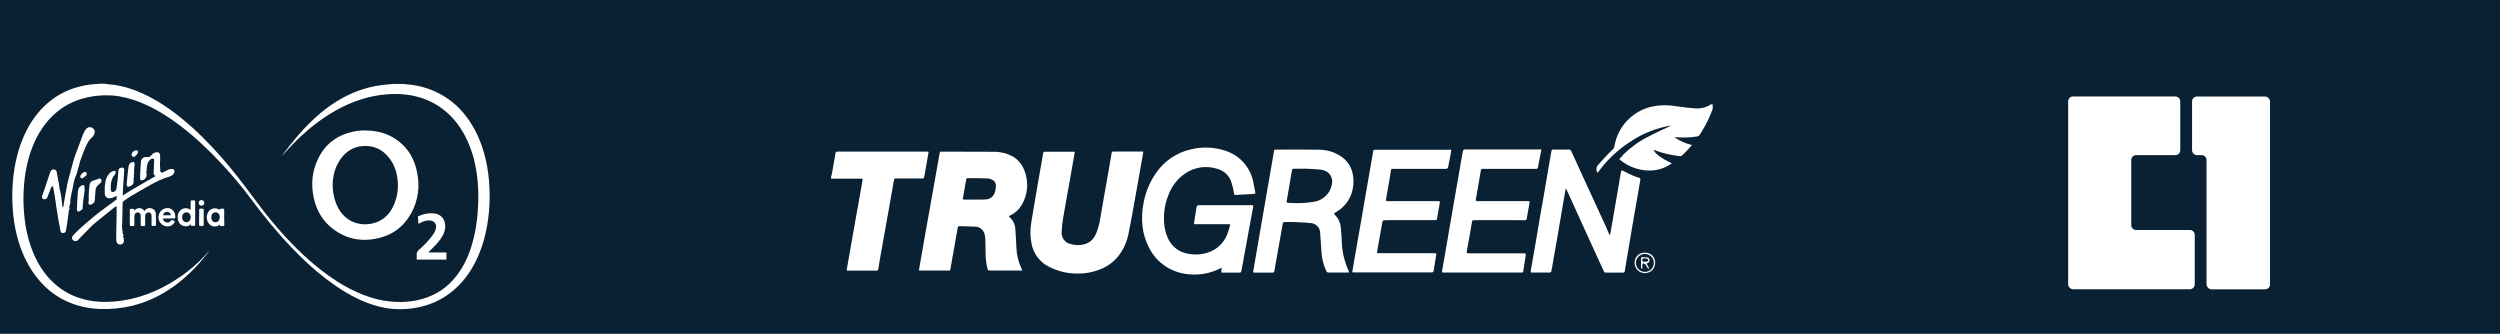<svg xmlns="http://www.w3.org/2000/svg" xmlns:xlink="http://www.w3.org/1999/xlink" id="a" viewBox="0 0 337 45"><defs><clipPath id="d"><rect x="112.03" y="14.05" width="118.83" height="22.96" fill="none" stroke-width="0"></rect></clipPath></defs><rect id="b" width="337" height="45" fill="#0a2133" stroke-width="0"></rect><g id="c"><g clip-path="url(#d)"><g id="e"><path id="f" d="m112.03,23.86c.06-.25.13-.5.17-.76.15-.81.29-1.62.42-2.43.03-.16.09-.23.27-.23,4.03,0,8.06,0,12.1,0,.06,0,.11,0,.19.02-.07.43-.14.85-.22,1.26-.12.7-.26,1.4-.37,2.1-.03.21-.13.24-.3.24-1.12,0-2.24,0-3.37,0-.36,0-.37-.06-.44.37-.28,1.62-.56,3.25-.86,4.87-.34,1.92-.68,3.83-1.03,5.75-.07.39-.14.78-.19,1.17-.03.18-.08.26-.29.26-1.26-.01-2.52,0-3.78,0-.06,0-.12,0-.2-.01.04-.26.08-.5.12-.74.31-1.76.62-3.52.93-5.28.36-2.03.72-4.05,1.08-6.08.05-.27.04-.29-.23-.29h-3.81c-.07,0-.13,0-.19.02v-.21" fill="#fff" stroke-width="0"></path><path id="g" d="m230.86,14.71c-.1.25-.19.5-.29.75-.4.94-.88,1.84-1.44,2.69-.09.14-.24.24-.41.25-.94.15-1.9.18-2.85.09-.05,0-.09.01-.14.02.71.49,1.51.84,2.35,1.04-.27.3-.51.57-.76.84-.16.17-.34.33-.5.5-.12.13-.3.19-.47.15-1.14-.13-2.25-.4-3.32-.8-.03-.01-.07-.02-.15-.04.17.31.41.57.7.77.27.21.55.39.84.56.3.17.61.31.95.49-.84.59-1.83.93-2.86.97-1.55.03-3.06-.52-4.23-1.53.2-.23.38-.45.58-.66.98-.96,2.1-1.77,3.33-2.38.92-.49,1.87-.91,2.8-1.36.08-.03.15-.08.22-.14-1.98.34-3.87,1.1-5.53,2.24-1.69,1.09-3.16,2.5-4.32,4.14-.24-.32-.22-.76.05-1.05.43-.5.88-.98,1.33-1.46.23-.25.49-.47.72-.71.08-.08.13-.17.15-.28.41-2.7,2.44-4.86,5.11-5.44,1.07-.22,2.17-.23,3.25-.04.84.12,1.68.23,2.53.29.64.05,1.28-.07,1.86-.37.08-.05.16-.11.24-.18h.27v.65Z" fill="#fff" stroke-width="0"></path><path id="h" d="m123.87,36.44c.05-.32.1-.62.16-.93.24-1.39.49-2.78.73-4.18.28-1.58.57-3.16.85-4.74.22-1.24.44-2.48.66-3.72.13-.75.27-1.5.4-2.25.02-.14.07-.18.21-.18,2.35,0,4.69,0,7.04.02.86-.02,1.72.18,2.48.57.73.39,1.31,1.02,1.62,1.79.7,1.59.57,3.42-.35,4.89-.35.58-.86,1.03-1.47,1.32-.06.03-.13.07-.21.11.03.05.06.09.1.13.48.42.76,1.03.78,1.67.07.82.1,1.64.14,2.46.04.98.28,1.95.7,2.84.03.07.06.14.08.22-.09,0-.15.01-.22.01-1.39,0-2.77,0-4.16,0-.21,0-.26-.11-.3-.27-.16-.62-.24-1.25-.25-1.89,0-.74-.02-1.48-.05-2.22-.01-.23-.06-.46-.14-.68-.2-.53-.72-.88-1.29-.86-.68-.05-1.38-.04-2.06-.06-.16,0-.2.08-.22.21-.18,1.03-.36,2.05-.54,3.07-.15.84-.3,1.69-.45,2.53-.02.1-.03.17-.15.17-1.32,0-2.64,0-3.96,0-.05,0-.09-.01-.13-.03m5.92-9.57s.05.03.08.03c.96,0,1.92.03,2.88-.01.66.03,1.25-.42,1.39-1.07.06-.22.1-.45.1-.67.05-.34-.1-.69-.4-.87-.21-.13-.44-.21-.68-.23-.9-.03-1.8-.03-2.7-.04-.15,0-.19.07-.22.21-.08.51-.18,1.02-.27,1.54-.06.37-.12.75-.19,1.12" fill="#fff" stroke-width="0"></path><path id="i" d="m154.12,20.48c-.12.69-.24,1.37-.36,2.04-.22,1.28-.45,2.55-.68,3.83-.31,1.69-.59,3.38-.94,5.05-.22,1.25-.77,2.42-1.6,3.38-.67.73-1.5,1.27-2.43,1.6-.94.35-1.93.52-2.93.49-1.5.01-2.97-.4-4.24-1.18-1.01-.66-1.69-1.71-1.9-2.9-.18-.95-.18-1.93-.01-2.89.31-1.94.66-3.88.99-5.83.19-1.14.4-2.28.6-3.42.02-.13.06-.2.22-.2,1.28,0,2.57,0,3.85,0,.07,0,.13,0,.19.02-.08.46-.16.91-.23,1.35-.21,1.19-.42,2.38-.63,3.57-.24,1.33-.49,2.66-.71,4-.11.61-.17,1.23-.2,1.85-.08.81.48,1.54,1.28,1.67.74.21,1.53.16,2.23-.15.53-.27.93-.73,1.14-1.29.28-.69.47-1.4.57-2.14.19-1.05.37-2.11.55-3.16.2-1.18.41-2.35.62-3.53l.35-2.02c.02-.11.05-.19.19-.19h3.98s.06.01.09.02" fill="#fff" stroke-width="0"></path><path id="j" d="m160.94,30.24c.03-.22.06-.4.08-.59.09-.57.19-1.14.27-1.71.03-.2.11-.28.33-.28,2.36,0,4.72,0,7.09,0,.23,0,.25.04.2.31-.12.63-.23,1.27-.35,1.9-.26,1.42-.52,2.84-.78,4.25-.15.8-.3,1.6-.44,2.4-.03.16-.08.24-.27.23-.74-.01-1.48,0-2.22,0-.23,0-.26-.03-.21-.25.02-.12.04-.24.06-.41-.28.13-.52.24-.76.34-1.14.47-2.38.66-3.61.55-1.15-.08-2.27-.46-3.23-1.09-.91-.6-1.65-1.43-2.15-2.39-.52-.96-.84-2.01-.95-3.09-.1-1.05-.05-2.11.17-3.15.27-1.43.85-2.79,1.69-3.98,1.1-1.59,2.76-2.71,4.64-3.14,1.52-.38,3.13-.33,4.62.16,1.99.61,3.48,2.29,3.84,4.34.08.4.16.8.24,1.21.05.24.03.28-.23.29-.8.05-1.6.09-2.39.14-.17,0-.21-.07-.24-.23-.08-.56-.22-1.1-.4-1.64-.33-.85-1.06-1.47-1.94-1.68-1.46-.44-3.03-.19-4.28.68-1.03.72-1.81,1.74-2.23,2.92-.47,1.17-.66,2.43-.57,3.68.04.75.22,1.48.54,2.16.51,1.1,1.53,1.86,2.73,2.04.88.17,1.79.11,2.65-.17,1.16-.38,2.1-1.25,2.56-2.38.15-.39.28-.78.39-1.19.07-.23.05-.25-.2-.25h-4.65" fill="#fff" stroke-width="0"></path><path id="k" d="m181.87,36.73c-.1,0-.16.01-.22.01h-2.53c-.15.02-.29-.07-.34-.21-.38-.82-.6-1.7-.65-2.6-.06-.84-.11-1.68-.17-2.52,0-.73-.59-1.32-1.32-1.34-.75-.09-1.5-.11-2.26-.14-.39-.02-.78,0-1.17,0-.18,0-.27.05-.3.25-.29,1.69-.6,3.39-.9,5.08-.08.45-.15.89-.24,1.34-.01.06-.1.15-.15.15-.87,0-1.73,0-2.6,0-.03,0-.07-.02-.1-.03.06-.35.11-.7.17-1.05.18-1.06.37-2.12.55-3.18.17-.97.34-1.93.5-2.9l.61-3.53c.17-.97.34-1.94.51-2.92.16-.93.33-1.86.48-2.79.02-.15.08-.18.21-.18,1.94,0,3.88-.03,5.83.01,1.15,0,2.26.36,3.18,1.04.78.58,1.29,1.46,1.42,2.42.14.9.05,1.83-.28,2.68-.41.98-1.13,1.79-2.05,2.3-.27.17-.28.17-.06.39.45.47.71,1.09.76,1.74.07.67.1,1.34.13,2.02.06,1.25.36,2.47.86,3.61.05.1.07.22.12.35m-6.13-14.01v.03h-1.32c-.13-.02-.24.06-.26.19,0,.02,0,.03,0,.05-.03.28-.1.56-.14.84-.19,1.11-.38,2.21-.57,3.31-.02.13.02.19.15.2.22,0,.44.03.66.03.95.05,1.91-.01,2.85-.17,1.23-.17,2.21-1.11,2.43-2.33.17-.65-.09-1.34-.65-1.71-.29-.16-.6-.26-.93-.3-.73-.08-1.46-.1-2.19-.13" fill="#fff" stroke-width="0"></path><path id="l" d="m211.05,25.48c-.06.34-.12.67-.18,1.01-.15.86-.29,1.72-.44,2.57-.19,1.09-.38,2.18-.56,3.27-.2,1.18-.41,2.36-.62,3.54-.04.25-.08.49-.13.73-.03.07-.09.12-.17.14-.82,0-1.64,0-2.46,0-.14,0-.18-.05-.15-.19.22-1.26.44-2.52.66-3.78.2-1.17.39-2.34.59-3.51.16-.94.34-1.88.5-2.83.26-1.52.52-3.04.78-4.56.08-.49.18-.98.26-1.47.03-.18.1-.24.29-.24.67.01,1.34.02,2,0,.18-.02.36.09.41.26.49,1.08.99,2.16,1.48,3.24,1.06,2.3,2.11,4.59,3.17,6.89.15.33.28.66.42.99.02.06.07.11.13.14.05-.26.1-.52.15-.78.19-1.08.37-2.16.56-3.24.2-1.18.4-2.35.6-3.53.06-.34.12-.66.17-.99.03-.21.14-.18.28-.11.45.22.89.45,1.34.65.27.11.55.21.83.29.11.02.18.11.17.22,0,.01,0,.03-.01.04-.32,1.83-.64,3.66-.95,5.49-.29,1.7-.58,3.4-.87,5.11-.1.57-.19,1.14-.28,1.71-.02.15-.07.21-.24.21-.77,0-1.54,0-2.31,0-.12.01-.23-.06-.27-.17-.32-.71-.65-1.43-.98-2.14-.74-1.62-1.49-3.25-2.23-4.88-.6-1.31-1.19-2.61-1.78-3.92-.03-.06-.06-.11-.08-.17h-.07" fill="#fff" stroke-width="0"></path><path id="m" d="m207.78,20.17c-.17.85-.32,1.65-.48,2.46-.01.05-.09.1-.15.13-.06.01-.13.02-.19,0h-6.82c-.51,0-.49-.03-.56.44-.19,1.2-.41,2.39-.62,3.59-.05.29-.02.32.27.32h6.64c.36,0,.36,0,.29.35-.12.68-.25,1.35-.36,2.03-.03.16-.11.19-.24.19-1.44,0-2.89-.01-4.33-.01-.86,0-1.72.01-2.57.01-.16,0-.21.08-.23.2-.12.67-.23,1.34-.35,2.02-.11.63-.22,1.25-.34,1.88-.06.34-.05.37.29.37,2.08,0,4.15,0,6.23,0h1.12c.3,0,.33.02.28.31-.07.52-.16,1.04-.24,1.56-.03.18-.07.36-.08.54-.01.14-.08.19-.21.18-.1,0-.19,0-.29,0h-10.19c-.29,0-.29,0-.24-.3.21-1.19.42-2.38.62-3.57l.49-2.86.61-3.53c.18-1.03.36-2.06.54-3.09.17-.99.34-1.97.51-2.96.03-.19.09-.28.32-.28,3.33,0,6.66.01,9.99,0h.27" fill="#fff" stroke-width="0"></path><path id="n" d="m182.28,36.73c.1-.58.19-1.14.28-1.69.17-.96.34-1.92.5-2.87.15-.87.3-1.74.46-2.62l.78-4.52c.18-1.04.36-2.07.54-3.11.08-.5.18-.99.25-1.49.03-.17.09-.25.28-.25,3.35,0,6.7,0,10.05,0,.06,0,.11,0,.21.01-.03.19-.05.38-.08.56-.11.57-.23,1.15-.33,1.72-.04.21-.11.29-.34.29-2.25,0-4.5,0-6.75,0-.74,0-.57-.06-.69.61-.17.95-.33,1.9-.49,2.86-.04.23-.07.46-.12.69-.02.12.03.18.15.19h6.82c.32,0,.32,0,.27.32-.12.68-.25,1.37-.36,2.05-.02.12-.07.19-.19.19h-6.27c-.23,0-.47,0-.7.02-.08.02-.15.07-.19.15-.25,1.36-.49,2.72-.73,4.08-.03.17.03.21.18.21h7.59c.18,0,.23.05.2.23-.12.71-.23,1.41-.34,2.12-.03.17-.08.24-.27.24-3.51,0-7.01,0-10.52,0-.06,0-.11,0-.2-.02" fill="#fff" stroke-width="0"></path><path id="o" d="m221.72,34.06c.73-.04,1.35.52,1.39,1.25h0v.07c.04.75-.53,1.38-1.27,1.43,0,0,0,0,0,0h-.02c-.75.06-1.41-.51-1.47-1.26v-.04c-.07-.73.46-1.37,1.19-1.44,0,0,0,0,0,0,.06,0,.12,0,.19,0m.02,2.58c.67-.01,1.2-.56,1.19-1.23-.01-.67-.56-1.2-1.23-1.19-.67.01-1.2.56-1.19,1.22.01.67.56,1.21,1.23,1.2" fill="#fff" stroke-width="0"></path><path id="p" d="m221.26,36.22c-.02-.05-.04-.11-.05-.17v-1.18c0-.14.07-.2.2-.2.18,0,.36,0,.54.02s.36.06.4.28c.06.21-.06.44-.27.5h0l-.11.05.34.66s-.02.03-.03.05c-.07-.04-.16-.05-.19-.11-.11-.16-.18-.35-.3-.5-.08-.07-.18-.12-.29-.12-.03,0-.1.14-.11.21,0,.17-.01.34,0,.5h-.12m.45-1.38s-.08,0-.12,0c-.18,0-.22.09-.22.25s.08.2.22.19c.04,0,.09,0,.13.01.28.03.45-.05.46-.2s-.16-.25-.47-.25" fill="#fff" stroke-width="0"></path></g></g></g><path d="m14.24,11.32c.16.02.32.03.49.05,1.6.13,3.1.6,4.55,1.26,1.92.88,3.65,2.05,5.27,3.38,1.9,1.55,3.61,3.28,5.23,5.11,1.43,1.62,2.75,3.32,4.03,5.05,1.09,1.47,2.2,2.93,3.39,4.32,1.82,2.12,3.78,4.11,5.99,5.84,1.49,1.17,3.06,2.2,4.79,2.99,1.32.61,2.69,1.06,4.13,1.26,1.87.26,3.71.15,5.49-.5,1.86-.68,3.3-1.89,4.39-3.53.9-1.34,1.46-2.83,1.85-4.39.27-1.1.44-2.22.54-3.35.08-.98.12-1.97.09-2.95-.06-2.19-.4-4.32-1.23-6.35-.69-1.69-1.66-3.19-3.04-4.39-1.32-1.16-2.86-1.88-4.58-2.23-1.13-.23-2.27-.27-3.42-.18-2.43.18-4.68.94-6.81,2.11-2.25,1.25-4.22,2.86-6.01,4.71-.43.44-.83.9-1.24,1.35-.02.03-.05.05-.09.07.02-.03.03-.05.05-.08,1.21-1.62,2.48-3.19,3.95-4.59,1.63-1.56,3.43-2.86,5.51-3.75,1.31-.56,2.67-.93,4.09-1.09.42-.05.84-.07,1.26-.11.05,0,.09-.01.14-.02.39,0,.77,0,1.16,0,.19.02.37.03.56.05,1.53.12,2.99.5,4.35,1.2,1.71.87,3.07,2.13,4.14,3.71,1.06,1.56,1.75,3.29,2.19,5.12.31,1.31.48,2.64.53,3.99.05,1.09.02,2.19-.08,3.28-.22,2.26-.73,4.43-1.73,6.48-.81,1.66-1.89,3.1-3.35,4.25-1.36,1.07-2.89,1.75-4.59,2.07-.83.16-1.68.23-2.53.22-1.17-.01-2.31-.23-3.43-.59-2.01-.65-3.82-1.69-5.53-2.92-1.97-1.41-3.75-3.04-5.42-4.79-2.04-2.12-3.89-4.41-5.64-6.77-1.12-1.5-2.33-2.93-3.6-4.31-1.77-1.92-3.66-3.73-5.74-5.32-1.42-1.08-2.91-2.05-4.54-2.8-1.2-.56-2.45-.98-3.76-1.2-.9-.15-1.8-.17-2.71-.09-1.01.08-2,.29-2.95.64-1.72.65-3.14,1.72-4.26,3.17-1.11,1.42-1.82,3.04-2.29,4.77-.31,1.13-.49,2.28-.59,3.45-.09,1.06-.1,2.12-.04,3.18.11,2.03.48,4.01,1.25,5.9.64,1.55,1.51,2.94,2.74,4.09,1.32,1.24,2.88,2.02,4.65,2.38,1.15.24,2.31.28,3.48.18,3.14-.24,5.97-1.35,8.58-3.07,1.57-1.03,2.97-2.25,4.21-3.66.02-.02.04-.05.08-.06-.08.11-.16.21-.24.32-1.17,1.48-2.47,2.84-3.96,4-1.83,1.42-3.85,2.46-6.1,3.02-1.46.36-2.94.51-4.45.45-1.45-.06-2.84-.34-4.17-.91-1.62-.69-2.98-1.73-4.1-3.08-1.27-1.53-2.12-3.28-2.69-5.17-.33-1.11-.55-2.25-.68-3.4-.14-1.24-.18-2.48-.12-3.73.11-2.36.53-4.65,1.46-6.83.66-1.55,1.55-2.96,2.76-4.15,1.39-1.37,3.04-2.28,4.94-2.74.79-.19,1.6-.3,2.41-.33.05,0,.11-.01.16-.02.29,0,.57,0,.86,0Z" fill="#fff" stroke-width="0"></path><path d="m15.72,27.76c-.15.1-.28.18-.4.27-.88.71-1.76,1.41-2.63,2.13-.25.21-.47.45-.7.68-.27.27-.54.56-.81.83-.24.25-.48.5-.72.74-.15.14-.46.12-.62-.03-.16-.14-.19-.42-.04-.58.28-.31.56-.61.87-.89.53-.48,1.07-.94,1.61-1.4.79-.68,1.62-1.31,2.47-1.91.31-.22.62-.46.93-.69.02-.01.04-.03.04-.04,0-.16,0-.32,0-.47-.19.09-.35.19-.53.25-.21.07-.43.11-.65.05-.26-.08-.39-.27-.41-.53-.01-.2,0-.4-.01-.6-.02-.37.03-.73.09-1.09.06-.42.26-.79.54-1.1.15-.17.35-.29.58-.34.19-.04.28.03.26.23-.02.15-.08.26-.19.37-.09.09-.16.2-.21.32-.09.22-.18.44-.22.67-.04.3-.04.6-.04.9,0,.08.03.17.06.25.04.08.11.12.21.11.23-.02.45-.19.49-.42.06-.36.11-.73.15-1.09.05-.48.08-.96.13-1.44.02-.19.17-.29.34-.33.14-.03.29-.04.39.1.03.05.05.11.05.17-.04.64-.09,1.27-.13,1.91-.02.34-.03.68-.05,1.02,0,.17-.02.34-.03.55,1.45-.96,2.95-1.75,4.44-2.62-.35-.18-.26-.47-.25-.74,0-.47.03-.94.05-1.41,0-.18-.11-.26-.29-.21-.09.02-.18.09-.25.15-.1.1-.19.21-.27.32-.04.05-.05.12-.07.18-.04.13-.07.25-.1.38,0,.02,0,.05,0,.07.02.13-.09.26,0,.39-.12.21-.08.42-.04.64.06.33-.23.75-.58.79-.2.02-.31-.06-.3-.26,0-.33.02-.67.04-1,.02-.41.04-.82.07-1.23.02-.37.32-.67.68-.64.11,0,.22,0,.33,0,.16,0,.26-.1.36-.2.14-.16.29-.33.51-.4.13-.04.27-.06.4-.05.17.01.29.19.3.36,0,.11.03.21,0,.32-.02.06.03.13.03.2,0,.22-.04.44-.04.66,0,.16.01.32.02.49,0,.18.01.35.03.53.02.14.19.23.31.17.26-.12.52-.25.78-.38.21-.11.43-.11.65-.06.15.03.22.29.15.44-.14.3-.39.49-.7.57-.89.24-1.69.65-2.49,1.09-.87.48-1.72.98-2.58,1.48-.3.18-.59.38-.88.58-.1.07-.19.14-.28.22-.03.02-.04.07-.04.11-.01.47-.02.94-.03,1.41,0,.33,0,.67-.03,1-.01.13.02.25,0,.37,0,.14-.03.27-.04.4,0,.09.02.17.04.26,0,.01.01.02,0,.03-.04.14.04.27.06.4,0,.07,0,.15,0,.22,0,.03,0,.07,0,.08.11.05.06.17.12.24,0,.01-.02.06-.03.08-.07.09-.05.16.02.23.05.04.08.1.04.17-.02.03-.03.09-.02.1.07.08.05.16.03.26-.04.21-.19.39-.4.41-.38.03-.6-.17-.62-.61-.01-.32,0-.64,0-.97,0-.38.01-.75.02-1.13,0-.42.03-.83.03-1.25,0-.41,0-.82,0-1.27Z" fill="#fff" stroke-width="0"></path><path d="m9.38,28.09c-.04.11-.08.21-.1.31-.07.51-.13,1.03-.2,1.54-.05.37-.11.74-.18,1.12-.03.19-.14.33-.35.36-.2.03-.34-.07-.39-.27-.07-.35-.14-.7-.2-1.05-.05-.26-.09-.53-.14-.79-.06-.39-.13-.78-.19-1.18-.07-.48-.14-.95-.21-1.43-.05-.35-.1-.71-.17-1.06-.02-.13-.08-.24-.08-.38,0-.06-.09-.13-.14-.2-.19.29-.29.59-.39.88-.09.25-.19.51-.3.75-.07.15-.33.22-.49.15-.17-.07-.23-.23-.17-.42.09-.27.19-.53.28-.79.15-.44.3-.88.44-1.32.13-.39.26-.78.4-1.17.08-.21.25-.31.47-.3.2.02.34.14.38.37.05.25.09.49.13.74.05.26.1.52.15.78.04.24.06.48.1.71.01.09.05.18.07.27.05.21.09.42.13.64,0,.04,0,.09.02.14.05.12.08.23.03.36-.01.03-.02.06,0,.09.11.21.08.45.1.68,0,.08.03.16.05.24,0,.03.04.05.06.08.01,0,.02,0,.04,0,.03-.18.05-.36.08-.54.15-.84.28-1.67.45-2.51.12-.58.29-1.16.44-1.74.1-.37.2-.74.3-1.11.1-.36.2-.72.32-1.07.33-.9.67-1.79,1.01-2.68.08-.22.18-.44.29-.65.06-.12.16-.22.26-.32.29-.27.64-.2.88,0,.25.2.27.57.1.87-.1.18-.25.32-.4.46-.29.3-.5.66-.67,1.04-.09.22-.2.43-.28.66-.18.46-.36.93-.52,1.4-.06.18-.08.37-.13.55-.04.14-.1.27-.14.41-.05.17-.08.35-.12.52-.02.08-.06.16-.09.25-.03.09-.05.18-.09.26-.17.34-.24.7-.32,1.06-.05.23-.08.47-.13.7-.04.18-.09.36-.13.54-.03.12-.04.25-.06.38-.04.19-.08.39-.11.58-.01.08.02.16.02.24-.01.11-.03.22-.07.32-.07.19-.11.37-.05.54Z" fill="#fff" stroke-width="0"></path><path d="m18.1,28.39c.4-.47,1.07-.44,1.38.07.01-.03.01-.05.02-.07.26-.32.62-.42,1-.28.3.11.48.34.5.65.03.51.02,1.03.02,1.55,0,.1-.06.15-.16.15-.08,0-.17,0-.25,0-.14,0-.18-.04-.18-.18,0-.4,0-.8,0-1.19,0-.27-.15-.45-.39-.46-.26,0-.46.18-.47.45,0,.39,0,.77,0,1.16,0,.2-.02.23-.22.23-.07,0-.13,0-.2,0-.14,0-.18-.04-.18-.18,0-.4,0-.8,0-1.21,0-.25-.14-.42-.35-.44-.25-.03-.45.11-.49.36-.02.14-.01.29-.02.44,0,.28,0,.56,0,.84,0,.15-.04.19-.19.19-.09,0-.18,0-.26,0-.1,0-.16-.05-.16-.15,0-.67,0-1.35,0-2.02,0-.1.05-.15.16-.15.08,0,.15,0,.23,0,.16,0,.19.03.2.19,0,.02,0,.04,0,.08Z" fill="#fff" stroke-width="0"></path><path d="m25.71,30.22s-.02,0-.02,0c-.34.49-1.22.32-1.54-.2-.32-.51-.26-1.26.16-1.66.31-.3.68-.36,1.08-.24.11.03.2.11.31.18,0-.04,0-.08,0-.12,0-.32,0-.65,0-.97,0-.17.03-.2.2-.2.06,0,.13,0,.19,0,.18,0,.22.04.22.22,0,.34,0,.69,0,1.03,0,.67,0,1.35,0,2.02,0,.12-.04.17-.16.16-.08,0-.17,0-.25,0-.16,0-.18-.02-.19-.18,0-.02,0-.04,0-.05Zm.01-.94c-.02-.09-.03-.18-.06-.27-.08-.24-.27-.39-.52-.39-.25,0-.46.14-.54.38-.07.21-.07.42.02.62.11.26.37.39.65.32.27-.07.44-.32.45-.66Z" fill="#fff" stroke-width="0"></path><path d="m29.61,28.31c.02-.17.03-.18.21-.18.07,0,.13,0,.2,0,.17,0,.2.03.2.2,0,.41,0,.81,0,1.22,0,.26,0,.51.02.77,0,.11-.04.15-.15.15-.1,0-.19,0-.29,0-.12,0-.17-.04-.16-.16,0-.02,0-.05,0-.05-.14.08-.26.2-.4.23-.42.11-.8-.01-1.08-.35-.41-.49-.38-1.32.08-1.76.31-.3.69-.37,1.09-.24.11.03.2.12.3.18Zm.01.94s0-.07,0-.12c-.04-.29-.25-.49-.52-.51-.28-.02-.53.15-.59.44-.03.15-.03.32,0,.47.05.22.2.37.43.42.22.04.4-.03.54-.2.11-.14.14-.3.14-.5Z" fill="#fff" stroke-width="0"></path><path d="m21.98,29.45c0,.24.15.43.37.51.25.09.51.03.65-.17.08-.12.17-.14.29-.09.02,0,.04.01.06.02.24.07.26.14.12.35-.39.56-1.22.61-1.73.1-.37-.37-.47-.82-.3-1.31.18-.49.55-.76,1.07-.81.51-.05,1,.34,1.09.85.02.13.02.26.03.39,0,.12-.05.16-.17.16-.45,0-.9,0-1.35,0-.05,0-.09,0-.14,0Zm1.04-.43c.01-.27-.22-.48-.51-.47-.3.01-.53.23-.51.47h1.01Z" fill="#fff" stroke-width="0"></path><path d="m11.96,27.17c0-.32-.01-.65,0-.97.02-.44.06-.87.12-1.31.05-.35.26-.51.61-.58.19-.03.37-.13.55-.2.12-.05.23-.1.34,0,.11.11.15.34.06.45-.09.11-.2.21-.32.3-.26.2-.41.45-.44.77-.03.36-.05.72-.08,1.08-.02.23.01.49-.2.67-.11.09-.25.17-.39.22-.15.05-.27-.06-.29-.24,0-.06,0-.13,0-.19.01,0,.02,0,.03,0Z" fill="#fff" stroke-width="0"></path><path d="m11.15,28.18c-.13.09-.26.19-.4.28-.22.13-.38.04-.38-.21,0-.36.03-.73.04-1.09.02-.3.03-.61.06-.91.02-.29.02-.58.14-.85.11-.23.29-.37.52-.44.14-.04.23.02.26.16.01.07,0,.15,0,.22,0,.06.04.13.03.19-.01.16-.04.32-.06.48-.03.21-.06.43-.09.64-.02.19-.05.37-.07.56-.02.22-.03.45-.05.67,0,.05-.02.1-.02.15,0,.04,0,.08,0,.15Z" fill="#fff" stroke-width="0"></path><path d="m18.08,23.81s-.05.03-.05.04c0,.23-.02.46-.02.69,0,.19-.1.33-.24.43-.1.07-.22.14-.34.18-.22.08-.37-.03-.36-.27.04-.48.09-.96.14-1.44.03-.32.07-.63.11-.95.03-.24.12-.44.33-.57.1-.06.23-.07.34-.09.03,0,.09.03.09.05.02.12.1.22.07.36-.08.38-.1.77-.07,1.17,0,.06,0,.12-.02.17-.04.09-.05.16.02.23Z" fill="#fff" stroke-width="0"></path><path d="m26.85,29.29c0-.31,0-.62,0-.93,0-.2.03-.23.23-.23.07,0,.14,0,.21,0,.11,0,.17.05.17.16,0,.67,0,1.34,0,2.01,0,.11-.06.16-.17.16-.09,0-.18,0-.28,0-.13,0-.17-.05-.17-.18,0-.33,0-.66,0-.99Z" fill="#fff" stroke-width="0"></path><path d="m18.03,21.14c-.17,0-.27-.08-.29-.25-.03-.31.36-.67.66-.62.14.02.2.1.2.24,0,.17-.33.59-.51.63-.02,0-.05,0-.07,0Z" fill="#fff" stroke-width="0"></path><path d="m11.7,23.47c-.04.08-.06.17-.12.22-.14.12-.29.24-.45.33-.15.08-.32-.04-.31-.22.02-.32.43-.63.67-.63.11,0,.2.13.21.3Z" fill="#fff" stroke-width="0"></path><path d="m27.54,27.35c0,.21-.17.39-.38.38-.21,0-.38-.18-.38-.39,0-.21.17-.37.38-.37.21,0,.38.17.38.38Z" fill="#fff" stroke-width="0"></path><path d="m49.01,17.58c1.66,0,2.99.32,4.19,1.08,1.47.93,2.41,2.26,2.87,3.92.53,1.9.46,3.79-.36,5.6-.93,2.03-2.47,3.39-4.66,3.91-2.23.54-4.32.17-6.16-1.23-1.37-1.04-2.21-2.45-2.58-4.12-.42-1.89-.25-3.74.64-5.48.98-1.93,2.58-3.08,4.69-3.52.53-.11,1.08-.16,1.38-.16Zm-4.17,7.41c0,.12.01.26.02.4.06.95.3,1.86.76,2.7,1.28,2.31,3.81,2.51,5.44,1.74.95-.45,1.59-1.21,2.01-2.16.51-1.14.67-2.34.51-3.58-.13-1.01-.46-1.94-1.08-2.75-.94-1.23-2.18-1.8-3.73-1.64-1.18.12-2.1.71-2.8,1.66-.79,1.07-1.11,2.29-1.13,3.63Z" fill="#fff" stroke-width="0"></path><path d="m57.75,34.03h2.43v.96h-4.01c0-.21.02-.41,0-.62-.03-.29.07-.48.29-.68.63-.56,1.23-1.15,1.74-1.83.24-.31.45-.64.55-1.02.16-.59-.16-1.06-.76-1.12-.53-.05-1.01.12-1.45.39-.04.02-.07.04-.12.08-.02-.22-.04-.43-.06-.63,0-.05,0-.1-.01-.15-.03-.29-.05-.22.18-.32.64-.28,1.3-.4,2-.32.85.09,1.42.7,1.48,1.55.05.73-.23,1.33-.63,1.9-.42.6-.94,1.11-1.46,1.62-.05.05-.11.1-.16.15,0,0,.01.02.02.03Z" fill="#fff" stroke-width="0"></path><path d="m279.45,38.99h15.74c.36,0,.66-.29.66-.66v-6.67c0-.36-.3-.66-.66-.66h-7.24c-.36,0-.66-.29-.66-.66v-8.77c0-.36.3-.66.66-.66h5.29c.36,0,.66-.29.66-.66v-6.59c0-.36-.3-.66-.66-.66h-13.79c-.36,0-.66.29-.66.66v24.66c0,.36.3.66.66.66Z" fill="#fff" stroke-width="0"></path><path d="m297.46,38.34c0,.36.3.66.66.66h7.22c.36,0,.66-.29.66-.66V13.71c0-.36-.3-.7-.67-.7h-9.18c-.36,0-.66.29-.66.66v6.58c0,.36.3.66.66.66h.63c.36,0,.66.29.66.66v16.78Z" fill="#fff" stroke-width="0"></path></svg>